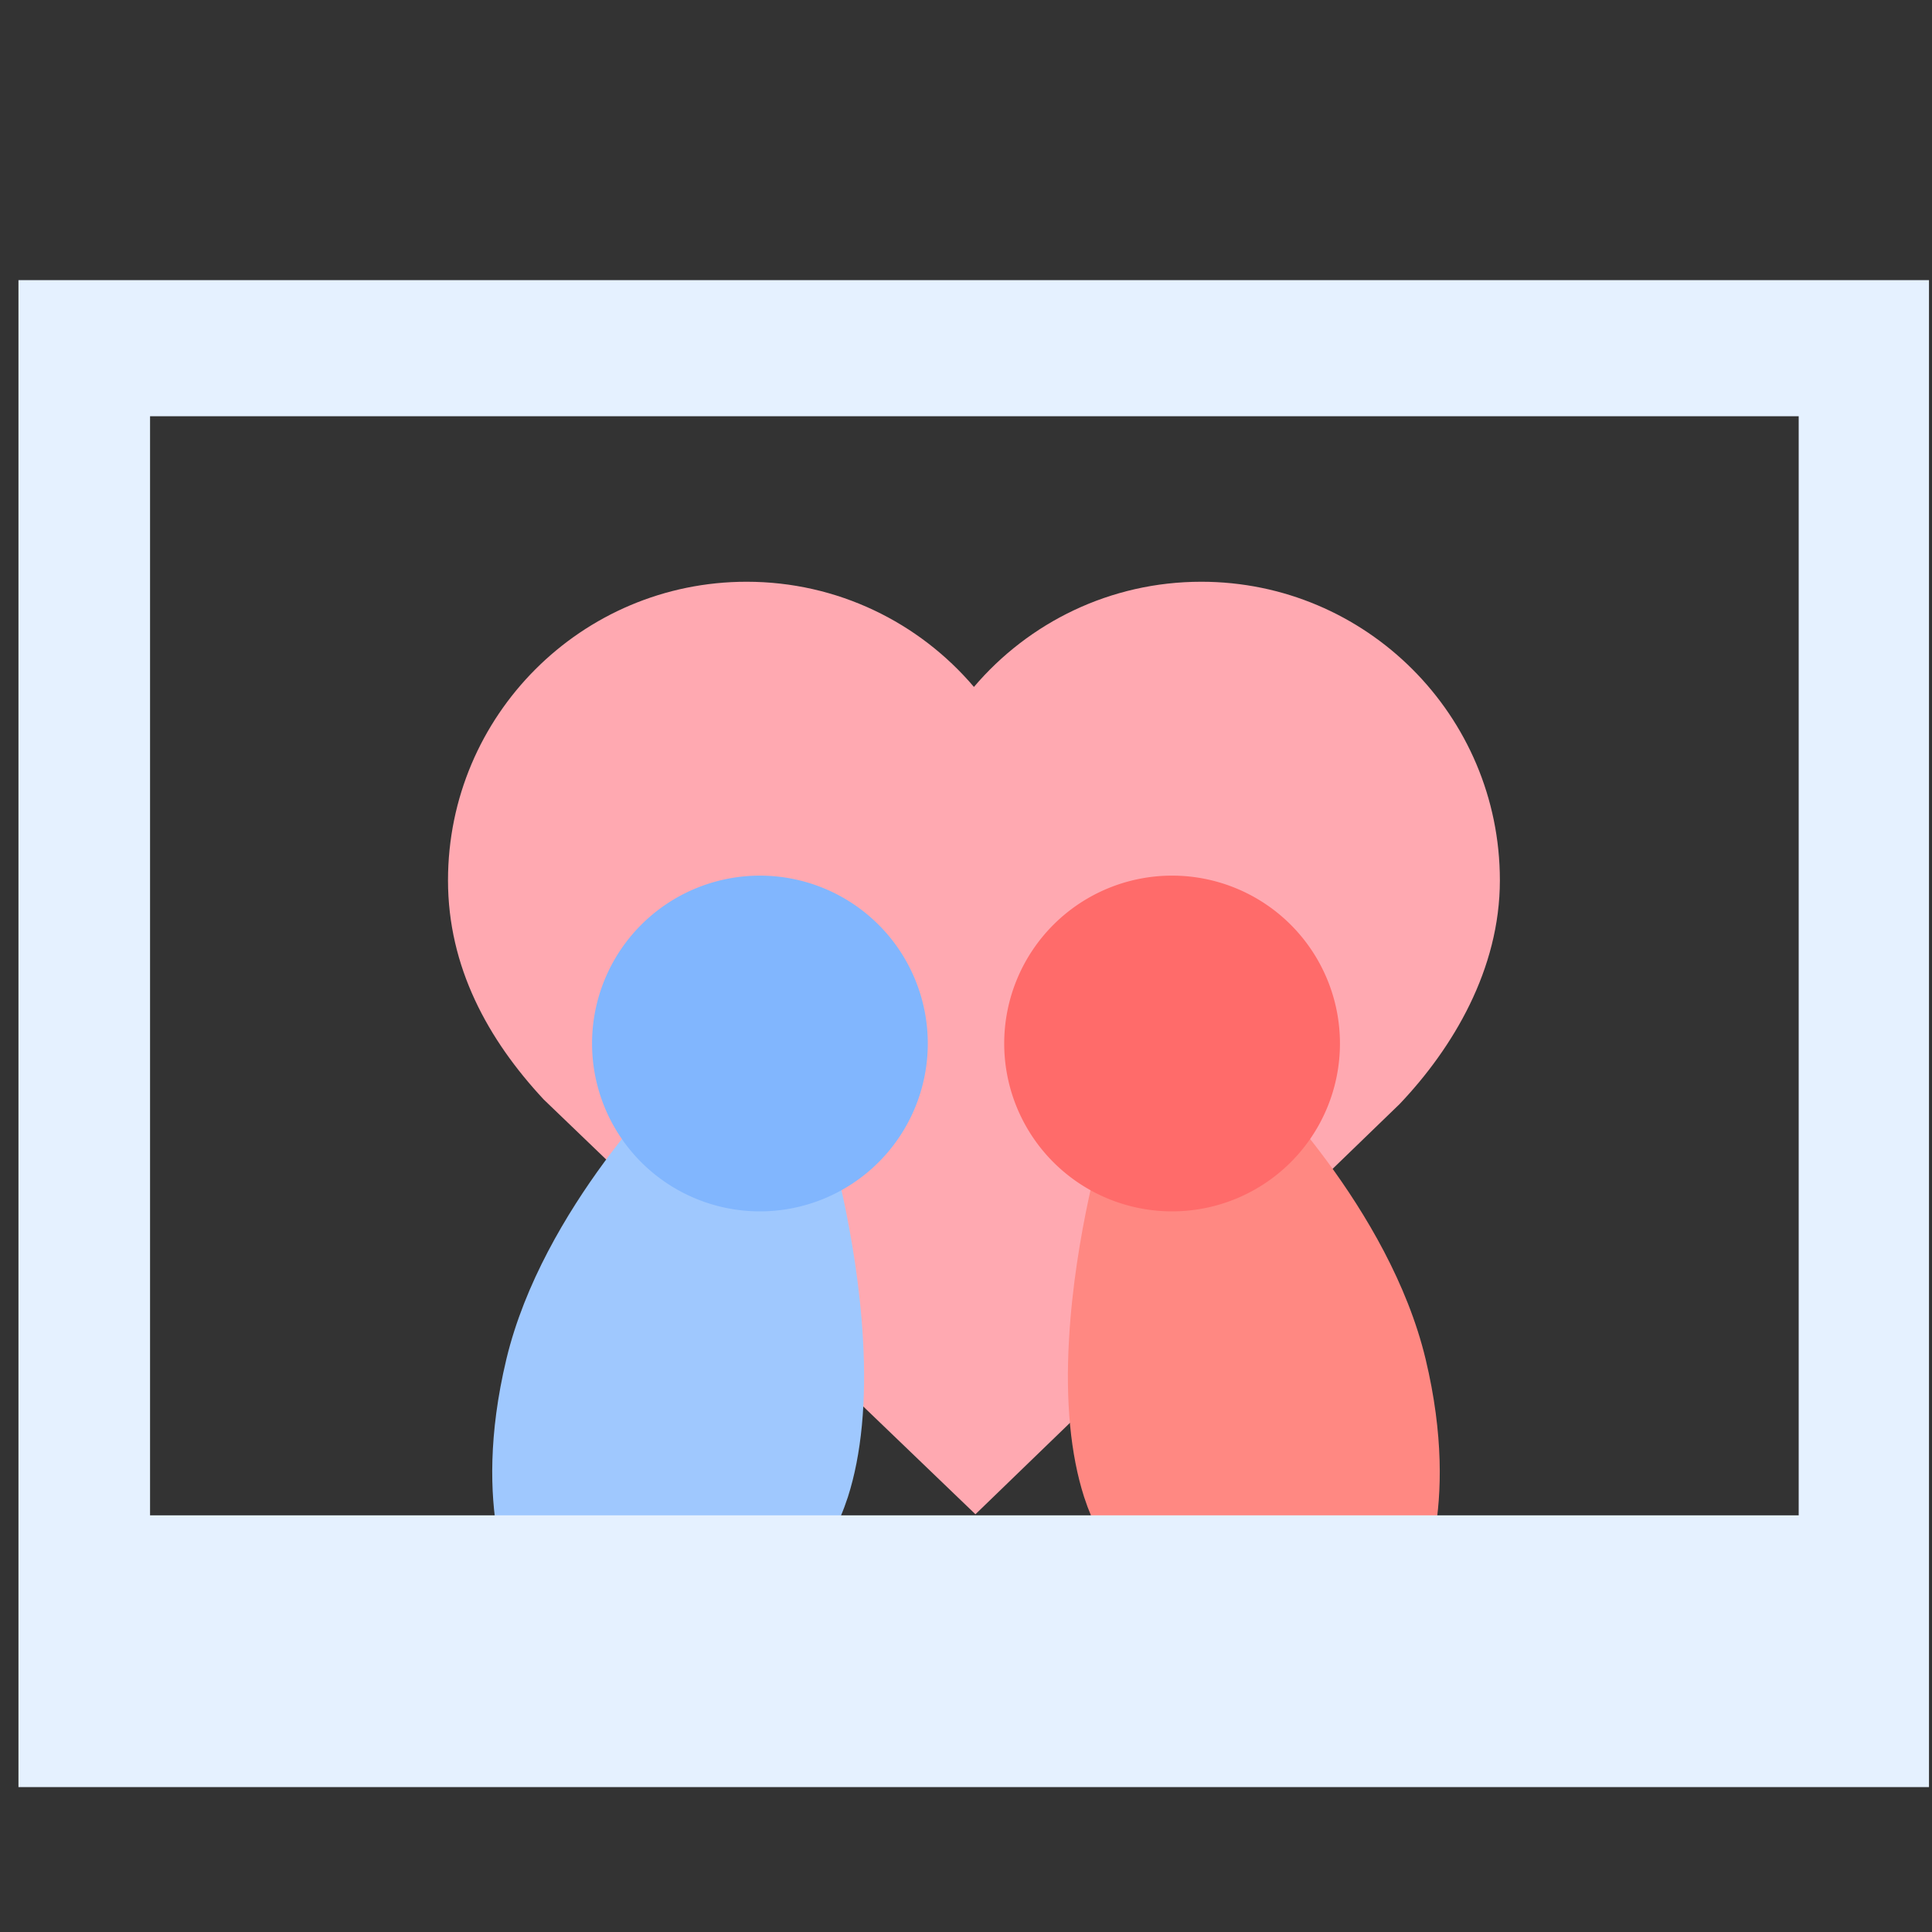 <?xml version="1.0" encoding="utf-8"?>
<svg width="800px" height="800px" viewBox="0 0 1024 1024" class="icon"  version="1.1" xmlns="http://www.w3.org/2000/svg"><rect x="0" y="0" width="1024" height="1024" fill="#333333" stroke="none"/><path d="M 794.965 466.603 c 0 -87.381 -70.883 -158.265 -158.265 -158.265 c -48.242 0 -91.477 21.618 -120.491 55.751 c -29.013 -34.133 -72.249 -55.751 -120.491 -55.751 c -87.381 0 -158.265 70.883 -158.265 158.265 c 0 45.852 21.049 84.309 50.745 116.167 l 228.807 219.819 L 741.831 585.159 c 28.217 -29.696 53.134 -71.339 53.134 -118.557 Z" fill="#ffa9b1" /><path d="M 457.387 709.632 c -3.186 -55.751 -18.204 -106.041 -18.773 -108.089 l -13.653 4.096 c 0.114 0.341 2.048 7.054 4.665 17.863 L 361.813 588.117 c 5.12 -5.461 8.192 -8.647 8.42 -8.761 l -5.006 -5.12 l -5.006 -5.12 c -2.958 2.844 -72.59 71.111 -91.819 151.211 c -19.342 80.896 4.665 123.904 5.689 125.725 l 12.402 -7.054 c -0.114 -0.114 -3.755 -6.713 -6.827 -19.456 l 142.905 -3.868 c -7.282 9.785 -16.725 17.408 -28.786 22.187 l 5.12 13.312 c 24.121 -9.33 41.074 -28.786 50.517 -57.799 c 7.168 -22.414 9.899 -50.631 7.964 -83.74 Z" fill="#9fc8fe" /><path d="M 402.773 553.074 m -88.974 0 a 88.974 88.974 0 1 0 177.949 0 a 88.974 88.974 0 1 0 -177.949 0 Z" fill="#81b6fe" /><path d="M 566.613 709.632 c 3.186 -55.751 18.204 -106.041 18.773 -108.089 l 13.653 4.096 c -0.114 0.341 -2.048 7.054 -4.665 17.863 l 67.811 -35.385 c -5.12 -5.461 -8.192 -8.647 -8.42 -8.761 l 5.006 -5.12 l 5.006 -5.12 c 2.958 2.844 72.59 71.111 91.819 151.211 c 19.342 80.896 -4.665 123.904 -5.689 125.725 l -12.402 -7.054 c 0.114 -0.114 3.755 -6.713 6.827 -19.456 l -142.905 -3.868 c 7.282 9.785 16.725 17.408 28.786 22.187 l -5.12 13.312 c -24.121 -9.33 -41.074 -28.786 -50.517 -57.799 c -7.168 -22.414 -9.899 -50.631 -7.964 -83.74 Z" fill="#ff8882" /><path d="M 621.227 553.074 m -88.974 0 a 88.974 88.974 0 1 0 177.949 0 a 88.974 88.974 0 1 0 -177.949 0 Z" fill="#ff6b6a" /><path d="M 9.785 148.48 v 798.72 h 1012.62 v -798.72 h -1012.62 Z m 943.559 654.677 h -873.813 v -582.542 h 873.813 v 582.542 Z" fill="#e5f1ff" /></svg>